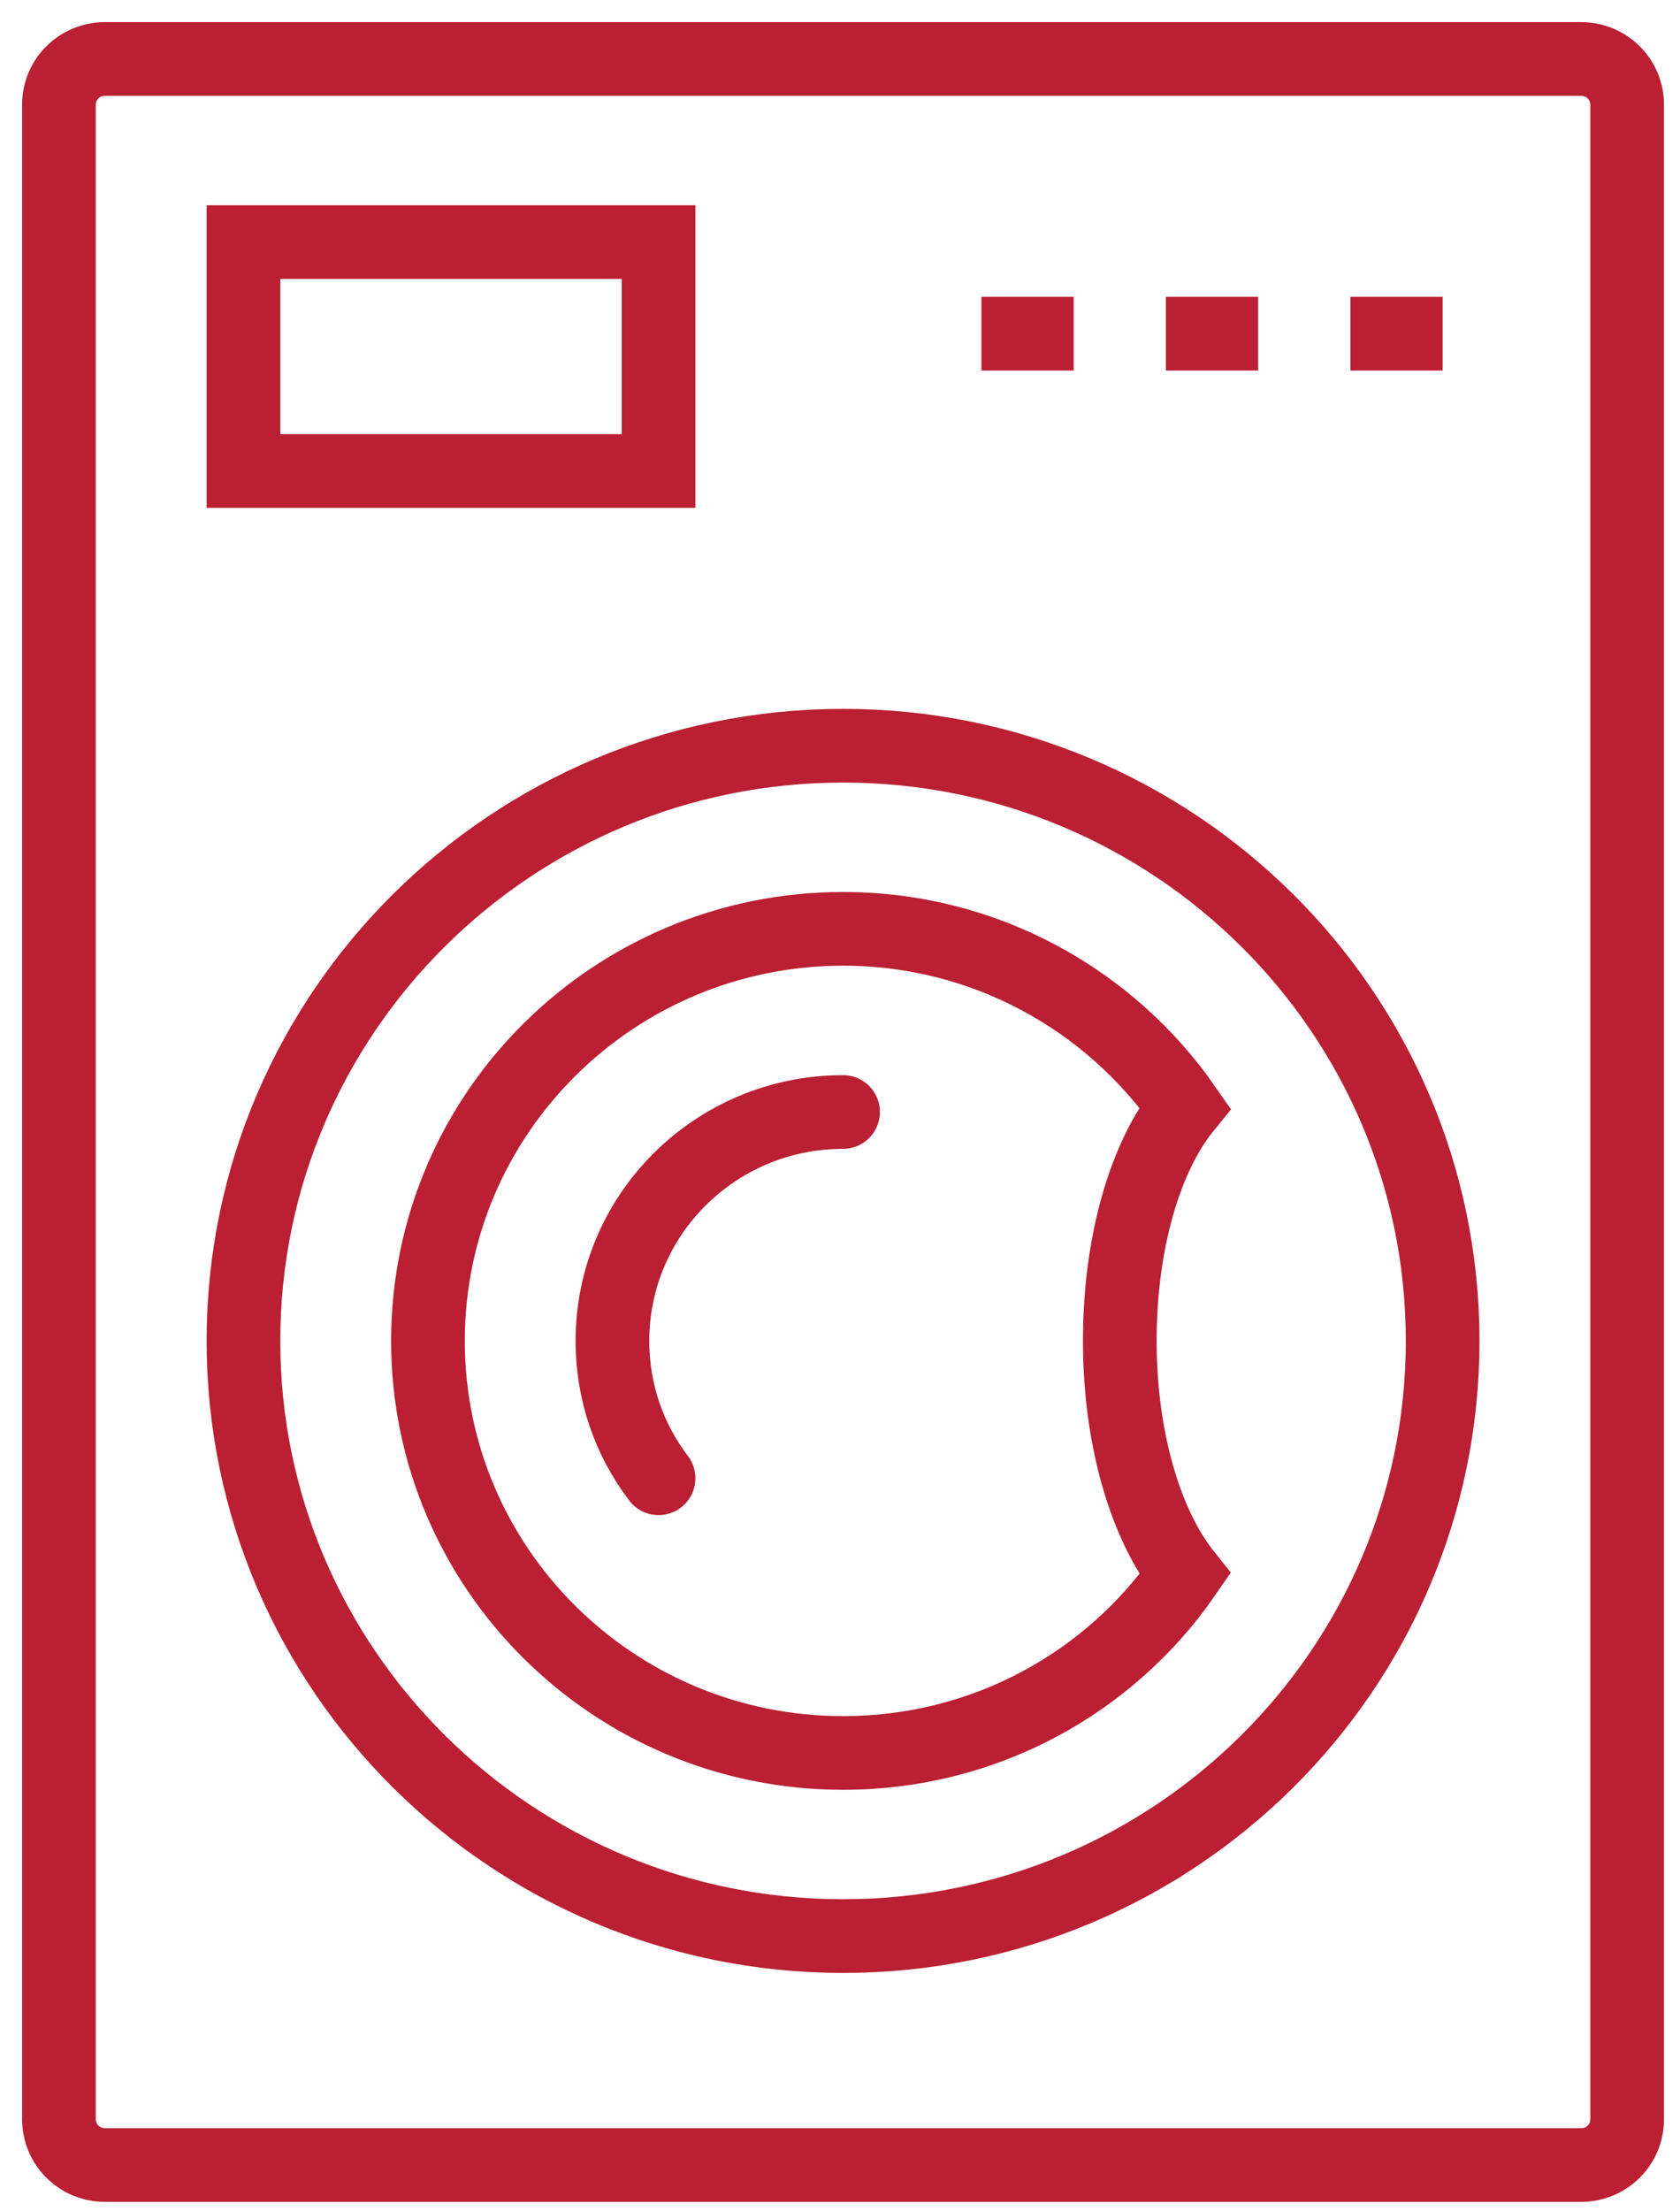 <svg width="57" height="75" viewBox="0 0 57 75" fill="none" xmlns="http://www.w3.org/2000/svg">
<path d="M53.642 73.43H3.565C2.696 73.43 2 72.74 2 71.877V3.553C2 2.69 2.696 2 3.565 2H53.642C54.511 2 55.207 2.69 55.207 3.553V71.877C55.207 72.74 54.511 73.43 53.642 73.43Z" stroke="#BA1F33" stroke-width="2.5" stroke-linecap="round"/>
<path d="M42.687 11.317H39.558" stroke="#BA1F33" stroke-width="2.5"/>
<path d="M48.947 11.317H45.817" stroke="#BA1F33" stroke-width="2.5"/>
<path d="M36.428 11.317H33.298" stroke="#BA1F33" stroke-width="2.5"/>
<path d="M8.26 45.479C8.26 56.62 17.376 65.665 28.604 65.665C39.831 65.665 48.947 56.62 48.947 45.479C48.947 34.338 39.831 25.292 28.604 25.292C17.376 25.292 8.26 34.338 8.26 45.479Z" stroke="#BA1F33" stroke-width="2.5" stroke-linecap="round"/>
<path d="M28.604 31.503C33.423 31.503 37.67 33.919 40.204 37.567C38.862 39.218 37.993 42.127 37.993 45.479C37.993 48.831 38.887 51.739 40.204 53.391C37.67 57.063 33.423 59.454 28.604 59.454C20.829 59.454 14.52 53.194 14.52 45.479C14.52 37.764 20.829 31.503 28.604 31.503Z" stroke="#BA1F33" stroke-width="2.5" stroke-linecap="round"/>
<path d="M8.26 15.975H22.344V8.211H8.26V15.975Z" stroke="#BA1F33" stroke-width="2.5" stroke-linecap="round"/>
<path d="M22.344 50.137C21.351 48.831 20.779 47.229 20.779 45.479C20.779 41.19 24.282 37.715 28.604 37.715" stroke="#BA1F33" stroke-width="2.5" stroke-linecap="round"/>
</svg>
